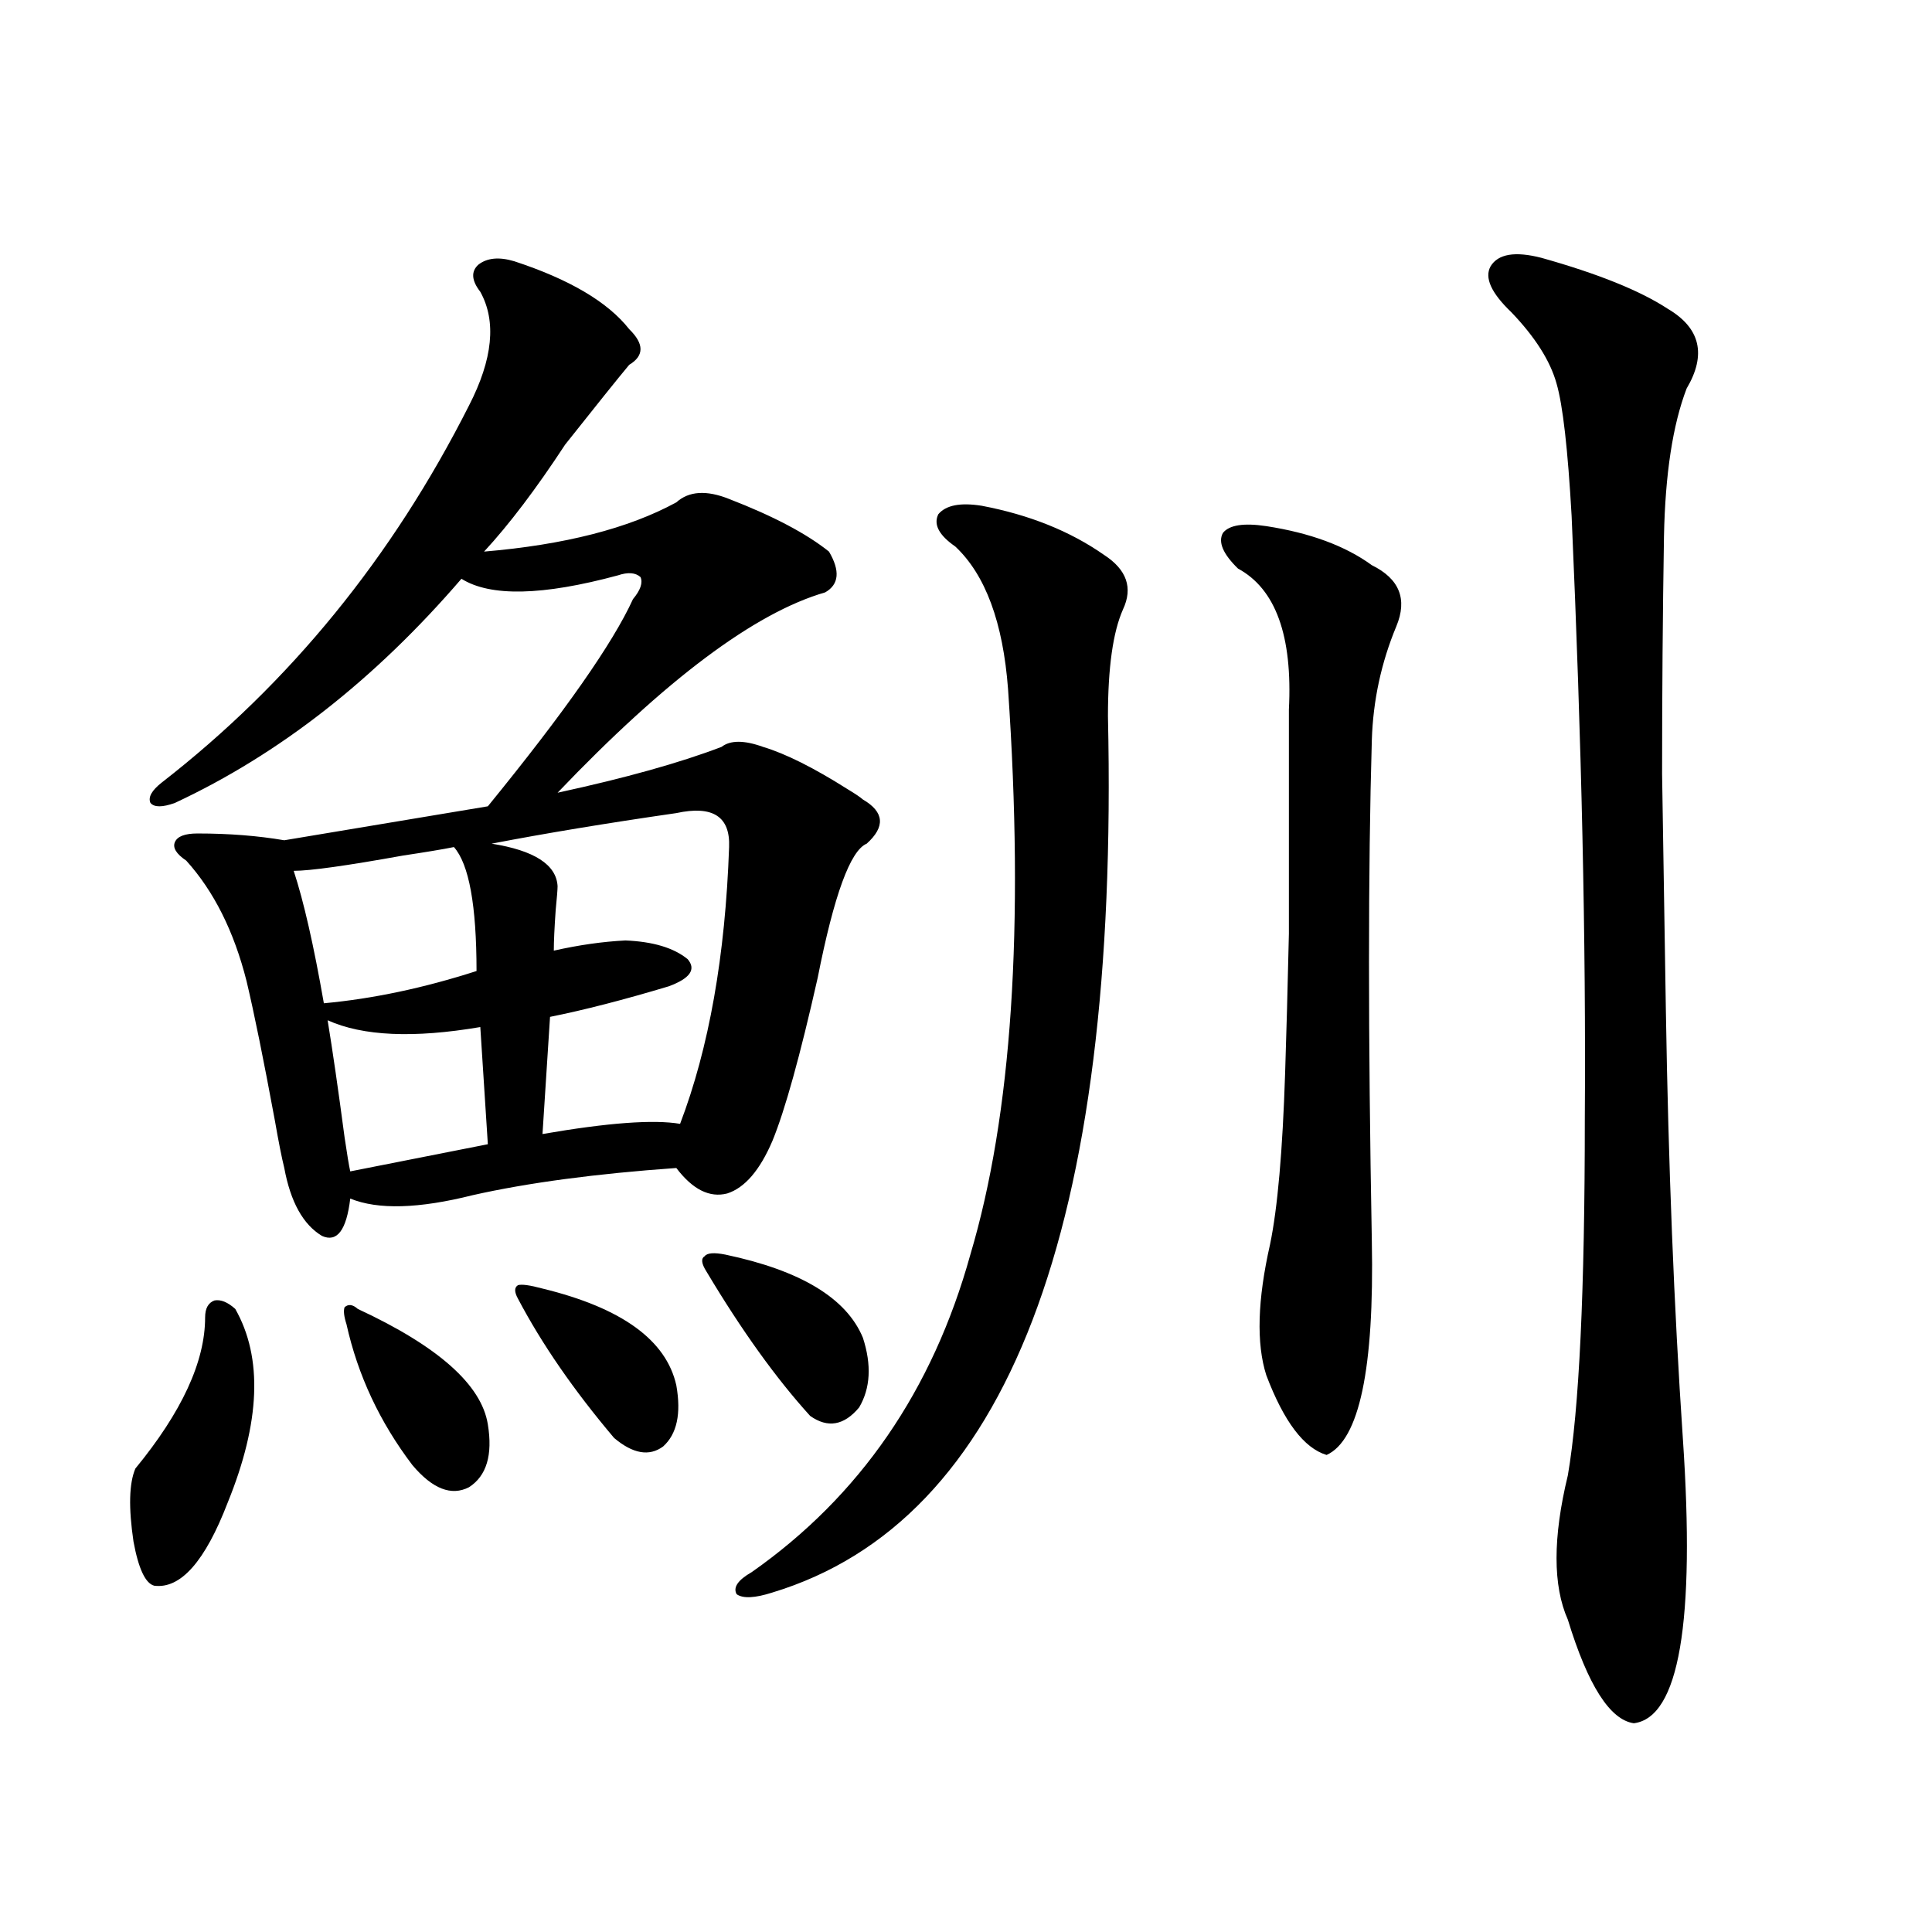 <?xml version="1.0" encoding="utf-8"?>
<!-- Generator: Adobe Illustrator 16.0.0, SVG Export Plug-In . SVG Version: 6.00 Build 0)  -->
<!DOCTYPE svg PUBLIC "-//W3C//DTD SVG 1.1//EN" "http://www.w3.org/Graphics/SVG/1.1/DTD/svg11.dtd">
<svg version="1.1" id="图层_1" xmlns="http://www.w3.org/2000/svg" xmlns:xlink="http://www.w3.org/1999/xlink" x="0px" y="0px"
	 width="1000px" height="1000px" viewBox="0 0 1000 1000" enable-background="new 0 0 1000 1000" xml:space="preserve">
<path d="M121.777,677.5c14.299,25.2,13.003,58.599-3.902,100.195c-11.707,30.474-24.39,44.824-38.048,43.066
	c-4.558-1.181-8.14-8.789-10.731-22.852c-2.606-17.578-2.286-30.171,0.976-37.793c24.055-29.292,36.097-55.371,36.097-78.223
	c0-4.683,1.616-7.608,4.878-8.789C114.293,672.528,117.875,673.984,121.777,677.5z M266.164,135.215
	c28.612,9.38,48.444,21.094,59.511,35.156c7.805,7.622,7.805,13.774,0,18.457c-5.854,7.031-16.92,20.806-33.17,41.309
	c-14.969,22.852-28.947,41.309-41.95,55.371c41.615-3.516,74.785-12.003,99.51-25.488c6.494-5.851,15.609-6.44,27.316-1.758
	c22.759,8.789,39.999,17.88,51.706,27.246c5.854,9.97,5.198,17.001-1.951,21.094c-36.432,10.547-82.604,45.126-138.533,103.711
	c35.121-7.608,63.413-15.519,84.876-23.73c4.543-3.516,11.707-3.516,21.463,0c11.707,3.516,26.341,10.849,43.901,21.973
	c3.902,2.349,6.494,4.106,7.805,5.273c11.052,6.454,11.707,14.063,1.951,22.852c-8.46,3.516-16.92,26.669-25.365,69.434
	c-9.115,40.43-16.92,68.555-23.414,84.375c-6.509,15.243-14.313,24.321-23.414,27.246c-9.115,2.349-17.896-2.046-26.341-13.184
	c-41.63,2.938-76.751,7.622-105.363,14.063c-27.972,7.031-49.114,7.622-63.413,1.758c-1.951,16.411-6.829,22.852-14.634,19.336
	c-9.756-5.851-16.265-17.578-19.512-35.156c-1.311-5.273-2.927-13.472-4.878-24.609c-5.854-31.641-10.731-55.659-14.634-72.07
	c-6.509-25.776-16.92-46.582-31.219-62.402c-5.213-3.516-7.164-6.729-5.854-9.668c1.296-2.925,5.198-4.395,11.707-4.395
	c16.25,0,31.219,1.181,44.877,3.516l105.363-17.578c39.664-48.628,64.709-84.375,75.12-107.227
	c3.902-4.683,5.198-8.487,3.902-11.426c-2.606-2.335-6.509-2.637-11.707-0.879c-39.023,10.547-66.02,11.138-80.974,1.758
	c-44.877,52.157-94.312,90.829-148.289,116.016c-6.509,2.349-10.731,2.349-12.683,0c-1.311-2.925,0.641-6.44,5.854-10.547
	c66.34-51.554,119.342-116.593,159.021-195.117c12.348-24.019,14.299-43.644,5.854-58.887c-4.558-5.851-4.878-10.547-0.976-14.063
	C252.171,133.457,258.359,132.88,266.164,135.215z M234.945,438.438c-5.854,1.181-14.634,2.637-26.341,4.395
	c-29.268,5.273-48.139,7.91-56.584,7.91c5.198,15.82,10.396,38.672,15.609,68.555c25.365-2.335,51.706-7.91,79.022-16.699
	C246.652,468.622,242.75,447.227,234.945,438.438z M169.581,528.086c2.592,15.82,5.519,36.035,8.78,60.645
	c1.296,8.789,2.271,14.653,2.927,17.578l71.218-14.063l-3.902-60.645C214.123,537.466,187.782,536.298,169.581,528.086z
	 M185.19,677.5c41.615,19.336,64.054,39.263,67.315,59.766c2.592,15.82-0.655,26.669-9.756,32.52
	c-9.115,4.696-18.871,0.879-29.268-11.426c-16.92-22.261-28.292-46.582-34.146-72.949c-1.311-4.093-1.631-7.031-0.976-8.789
	C180.313,674.863,182.584,675.165,185.19,677.5z M350.064,420.859c-36.432,5.273-68.291,10.547-95.607,15.82
	c22.104,3.516,33.49,10.849,34.146,21.973c0,1.758-0.335,5.864-0.976,12.305c-0.655,9.38-0.976,16.411-0.976,21.094
	c13.003-2.925,25.365-4.683,37.072-5.273c14.299,0.591,25.03,3.817,32.194,9.668c4.543,5.273,1.296,9.97-9.756,14.063
	c-23.414,7.031-43.901,12.305-61.462,15.82l-3.902,60.645c33.811-5.851,57.56-7.608,71.218-5.273
	c14.954-39.249,23.414-87.012,25.365-143.262C378.021,422.617,368.921,416.767,350.064,420.859z M280.798,666.953
	c40.975,9.97,64.054,26.669,69.267,50.098c2.592,14.653,0.32,25.2-6.829,31.641c-7.164,5.273-15.609,3.817-25.365-4.395
	c-20.822-24.609-37.407-48.628-49.755-72.07c-1.951-3.516-1.951-5.851,0-7.031C270.066,664.618,274.289,665.195,280.798,666.953z
	 M375.43,649.375c39.023,8.212,62.758,22.563,71.218,43.066c4.543,14.063,3.902,26.079-1.951,36.035
	c-7.805,9.38-16.265,10.849-25.365,4.395c-17.561-19.336-35.456-44.233-53.657-74.707c-2.606-4.093-2.927-6.729-0.976-7.91
	C365.994,648.496,369.576,648.208,375.43,649.375z M508.109,261.777c24.71,4.696,45.853,13.184,63.413,25.488
	c11.707,7.622,14.954,17.001,9.756,28.125c-5.213,11.728-7.805,30.185-7.805,55.371c5.854,265.43-52.041,416.602-173.654,453.516
	c-9.115,2.925-15.289,3.214-18.536,0.879c-1.951-3.516,0.641-7.319,7.805-11.426c55.929-39.249,93.656-94.043,113.168-164.355
	c21.463-72.07,27.957-169.629,19.512-292.676c-2.606-34.565-11.707-59.175-27.316-73.828c-8.46-5.851-11.387-11.426-8.78-16.699
	C489.573,261.489,497.043,260.02,508.109,261.777z M655.423,272.324c22.759,3.516,40.975,10.259,54.633,20.215
	c14.299,7.031,18.536,17.578,12.683,31.641c-7.805,18.759-12.042,38.384-12.683,58.887c-1.951,66.797-1.951,153.231,0,259.277
	c1.296,66.22-6.509,103.134-23.414,110.742c-11.707-3.516-22.118-17.276-31.219-41.309c-5.213-16.397-4.558-38.96,1.951-67.676
	c3.902-18.745,6.494-48.34,7.805-88.77c0.641-19.336,1.296-43.354,1.951-72.07c0-23.429,0-62.101,0-116.016
	c1.951-38.081-6.829-62.402-26.341-72.949c-7.805-7.608-10.411-13.761-7.805-18.457
	C636.231,271.747,643.716,270.566,655.423,272.324z M797.858,133.457c29.268,8.212,51.051,17.001,65.364,26.367
	c16.905,9.97,20.152,23.73,9.756,41.309c-7.164,18.759-11.066,44.247-11.707,76.465c-0.655,39.853-0.976,80.859-0.976,123.047
	c0.641,41.021,1.296,81.738,1.951,122.168c1.296,80.282,4.223,154.11,8.78,221.484c6.494,95.499-1.951,144.718-25.365,147.656
	c-12.362-1.758-23.749-19.638-34.146-53.613c-7.805-17.578-7.805-42.476,0-74.707c5.854-33.976,8.78-95.499,8.78-184.57
	c0.641-90.815-1.631-194.815-6.829-312.012c-1.951-34.565-4.558-57.417-7.805-68.555c-3.262-11.714-11.066-24.019-23.414-36.914
	c-10.411-9.956-13.993-17.866-10.731-23.73C775.42,131.411,784.2,129.941,797.858,133.457z"/>
</svg>
